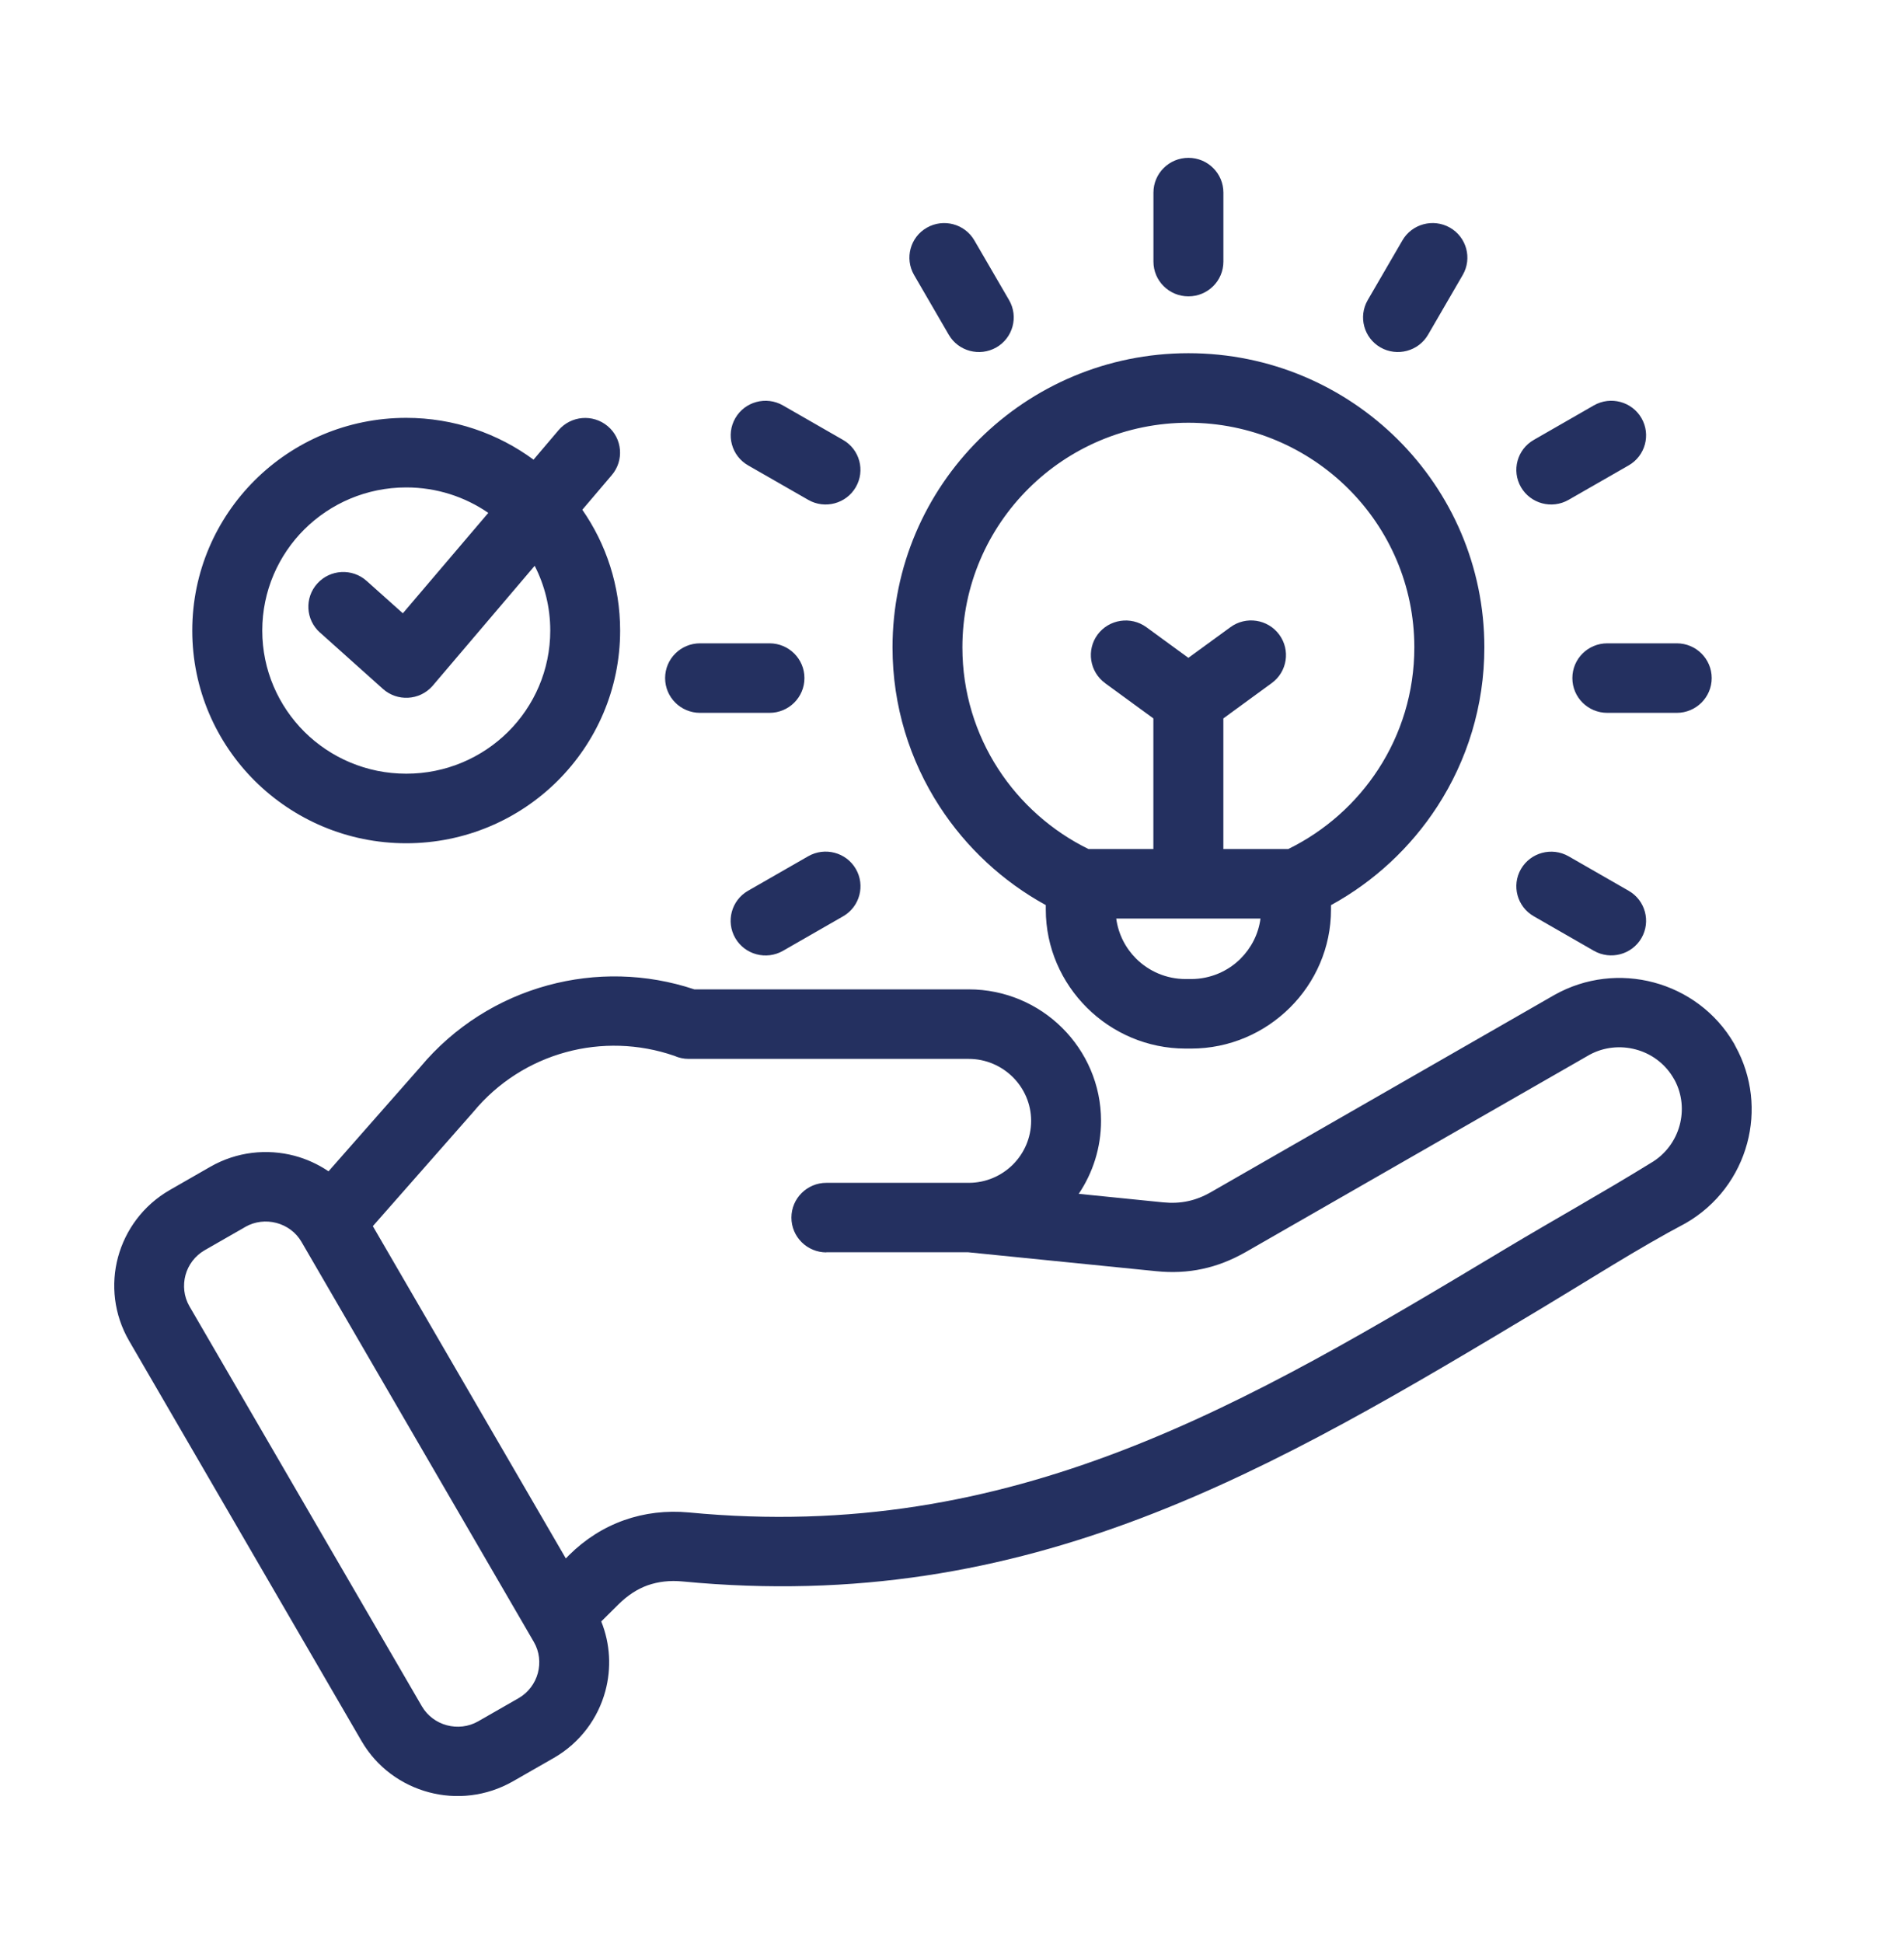<svg width="50" height="51" viewBox="0 0 50 51" fill="none" xmlns="http://www.w3.org/2000/svg">
<path d="M21.701 32.873C21.194 32.873 20.783 32.464 20.783 31.96C20.783 31.456 21.194 31.047 21.701 31.047H25.441C25.89 31.047 26.301 30.864 26.597 30.57C26.893 30.276 27.078 29.866 27.078 29.42C27.078 28.974 26.893 28.566 26.597 28.272C26.301 27.978 25.89 27.794 25.441 27.794H18.086C17.952 27.794 17.826 27.766 17.71 27.714C16.773 27.39 15.781 27.368 14.868 27.616C13.934 27.869 13.074 28.406 12.43 29.186L9.791 32.184L14.859 40.906L14.943 40.82C15.363 40.403 15.851 40.093 16.389 39.902C16.924 39.713 17.496 39.644 18.092 39.699C26.621 40.519 32.719 36.865 39.566 32.76C40.813 32.013 42.115 31.29 43.346 30.529C43.735 30.306 43.999 29.94 44.108 29.538C44.212 29.152 44.177 28.73 43.981 28.358L43.922 28.258C43.696 27.894 43.343 27.648 42.951 27.545C42.559 27.441 42.128 27.479 41.749 27.682L32.712 32.865C32.337 33.077 31.962 33.225 31.573 33.307C31.183 33.391 30.782 33.409 30.358 33.366L25.418 32.869H21.697L21.701 32.873ZM8.401 16.603C8.025 16.266 7.994 15.69 8.333 15.316C8.672 14.941 9.252 14.911 9.628 15.248L10.579 16.098L12.823 13.462C12.211 13.041 11.469 12.794 10.669 12.794C9.625 12.794 8.679 13.214 7.994 13.893C7.311 14.572 6.887 15.514 6.887 16.551C6.887 17.588 7.311 18.528 7.994 19.209C8.678 19.888 9.625 20.308 10.669 20.308C11.713 20.308 12.658 19.888 13.343 19.209C14.027 18.529 14.45 17.588 14.45 16.551C14.45 15.94 14.303 15.362 14.041 14.851L11.35 18.014C11.011 18.389 10.432 18.419 10.055 18.082L8.403 16.603L8.401 16.603ZM14.011 12.065L14.667 11.293C14.994 10.909 15.573 10.861 15.959 11.186C16.345 11.51 16.393 12.086 16.067 12.469L15.292 13.38C15.918 14.28 16.285 15.373 16.285 16.551C16.285 18.093 15.656 19.488 14.64 20.499C13.625 21.508 12.219 22.134 10.667 22.134C9.115 22.134 7.711 21.508 6.694 20.499C5.678 19.49 5.049 18.093 5.049 16.551C5.049 15.009 5.678 13.613 6.694 12.603C7.709 11.594 9.115 10.968 10.667 10.968C11.919 10.968 13.076 11.377 14.011 12.065ZM21.222 22.476C21.66 22.224 22.221 22.372 22.474 22.807C22.727 23.242 22.578 23.8 22.141 24.051L20.562 24.957C20.124 25.208 19.563 25.06 19.31 24.625C19.057 24.19 19.206 23.632 19.644 23.381L21.222 22.476ZM20.207 16.886C20.715 16.886 21.125 17.294 21.125 17.798C21.125 18.303 20.715 18.711 20.207 18.711H18.384C17.877 18.711 17.466 18.303 17.466 17.798C17.466 17.294 17.877 16.886 18.384 16.886H20.207ZM22.137 11.546C22.575 11.795 22.726 12.351 22.474 12.786C22.223 13.221 21.663 13.371 21.226 13.121L19.647 12.216C19.209 11.966 19.059 11.41 19.31 10.975C19.561 10.54 20.121 10.391 20.558 10.64L22.137 11.546ZM26.5 7.879C26.751 8.314 26.6 8.87 26.163 9.12C25.725 9.369 25.165 9.22 24.914 8.785L24.003 7.216C23.752 6.781 23.902 6.225 24.34 5.976C24.778 5.726 25.337 5.876 25.588 6.311L26.5 7.879ZM40.279 24.051C39.841 23.802 39.69 23.245 39.941 22.811C40.193 22.376 40.752 22.226 41.19 22.475L42.769 23.381C43.206 23.63 43.357 24.186 43.106 24.622C42.855 25.056 42.295 25.206 41.857 24.957L40.279 24.051ZM42.209 18.711C41.701 18.711 41.291 18.303 41.291 17.798C41.291 17.294 41.701 16.886 42.209 16.886H44.032C44.539 16.886 44.95 17.294 44.95 17.798C44.95 18.303 44.539 18.711 44.032 18.711H42.209ZM41.19 13.121C40.752 13.371 40.193 13.221 39.941 12.786C39.69 12.351 39.841 11.795 40.279 11.546L41.857 10.64C42.295 10.39 42.855 10.54 43.106 10.975C43.357 11.41 43.206 11.966 42.769 12.216L41.19 13.121ZM37.502 8.785C37.251 9.219 36.691 9.369 36.253 9.12C35.816 8.87 35.665 8.314 35.916 7.879L36.827 6.311C37.078 5.876 37.638 5.726 38.076 5.975C38.514 6.225 38.664 6.781 38.413 7.216L37.502 8.785ZM32.127 6.867C32.127 7.371 31.717 7.779 31.209 7.779C30.701 7.779 30.29 7.371 30.29 6.867V5.056C30.29 4.551 30.701 4.143 31.209 4.143C31.717 4.143 32.127 4.551 32.127 5.056V6.867ZM29.02 17.93C28.613 17.633 28.525 17.062 28.823 16.657C29.123 16.253 29.697 16.166 30.104 16.462L31.207 17.267L32.312 16.462C32.719 16.164 33.293 16.251 33.593 16.657C33.892 17.062 33.805 17.633 33.396 17.93L32.126 18.857V22.285H33.831C34.798 21.811 35.618 21.081 36.199 20.185C36.795 19.267 37.141 18.171 37.141 16.993C37.141 15.365 36.477 13.889 35.403 12.823C34.33 11.758 32.845 11.096 31.207 11.096C29.569 11.096 28.084 11.756 27.011 12.823C25.938 13.889 25.273 15.365 25.273 16.993C25.273 18.171 25.619 19.267 26.215 20.185C26.796 21.08 27.616 21.811 28.583 22.285H30.288V18.857L29.018 17.93H29.02ZM33.101 24.11H29.313C29.367 24.518 29.557 24.885 29.835 25.162C30.168 25.493 30.628 25.698 31.135 25.698H31.279C31.785 25.698 32.246 25.493 32.576 25.165C32.857 24.885 33.048 24.518 33.101 24.11ZM34.953 23.759V23.875C34.953 24.875 34.54 25.787 33.875 26.448C33.206 27.113 32.287 27.523 31.279 27.523H31.135C30.129 27.523 29.21 27.113 28.545 26.452C27.876 25.787 27.463 24.875 27.463 23.873V23.757C26.331 23.137 25.372 22.244 24.674 21.169C23.892 19.964 23.438 18.531 23.438 16.993C23.438 14.861 24.308 12.931 25.714 11.533C27.121 10.136 29.063 9.271 31.209 9.271C33.355 9.271 35.297 10.136 36.704 11.533C38.11 12.93 38.98 14.861 38.98 16.993C38.98 18.529 38.526 19.964 37.744 21.169C37.046 22.244 36.087 23.137 34.955 23.757L34.953 23.759ZM8.626 30.746L11.035 28.01C11.925 26.944 13.103 26.211 14.389 25.862C15.629 25.525 16.965 25.546 18.234 25.969H25.441C26.398 25.969 27.268 26.357 27.895 26.981C28.523 27.605 28.914 28.47 28.914 29.42C28.914 30.127 28.697 30.787 28.328 31.336L30.54 31.559C30.771 31.582 30.988 31.573 31.195 31.528C31.399 31.485 31.598 31.407 31.797 31.293L40.817 26.117C41.641 25.653 42.577 25.561 43.427 25.787C44.286 26.015 45.06 26.569 45.537 27.391L45.571 27.457C46.018 28.266 46.105 29.181 45.881 30.009C45.652 30.863 45.094 31.631 44.267 32.106C43.025 32.762 41.728 33.594 40.516 34.321C33.398 38.588 27.056 42.387 17.922 41.51C17.594 41.478 17.287 41.514 17.009 41.611C16.738 41.708 16.48 41.875 16.244 42.109L15.789 42.56C16.029 43.155 16.056 43.795 15.898 44.383C15.706 45.1 15.238 45.743 14.544 46.142L13.471 46.756C12.773 47.155 11.98 47.235 11.263 47.044C10.542 46.852 9.894 46.388 9.494 45.699L3.39 35.194C2.989 34.501 2.907 33.712 3.099 32.999C3.293 32.282 3.761 31.639 4.453 31.239L5.522 30.626C6.218 30.227 7.015 30.147 7.734 30.337C8.05 30.421 8.351 30.558 8.626 30.744L8.626 30.746ZM6.443 32.204L5.373 32.817C5.117 32.965 4.943 33.204 4.871 33.469C4.799 33.737 4.828 34.031 4.973 34.284L11.078 44.786C11.227 45.041 11.467 45.214 11.735 45.285C12.004 45.357 12.301 45.328 12.556 45.182L13.623 44.571C13.878 44.423 14.052 44.182 14.124 43.916C14.196 43.649 14.167 43.353 14.02 43.1L7.917 32.596C7.77 32.343 7.53 32.172 7.261 32.1C6.991 32.029 6.697 32.058 6.441 32.204L6.443 32.204Z" fill="#243060"/>
</svg>
